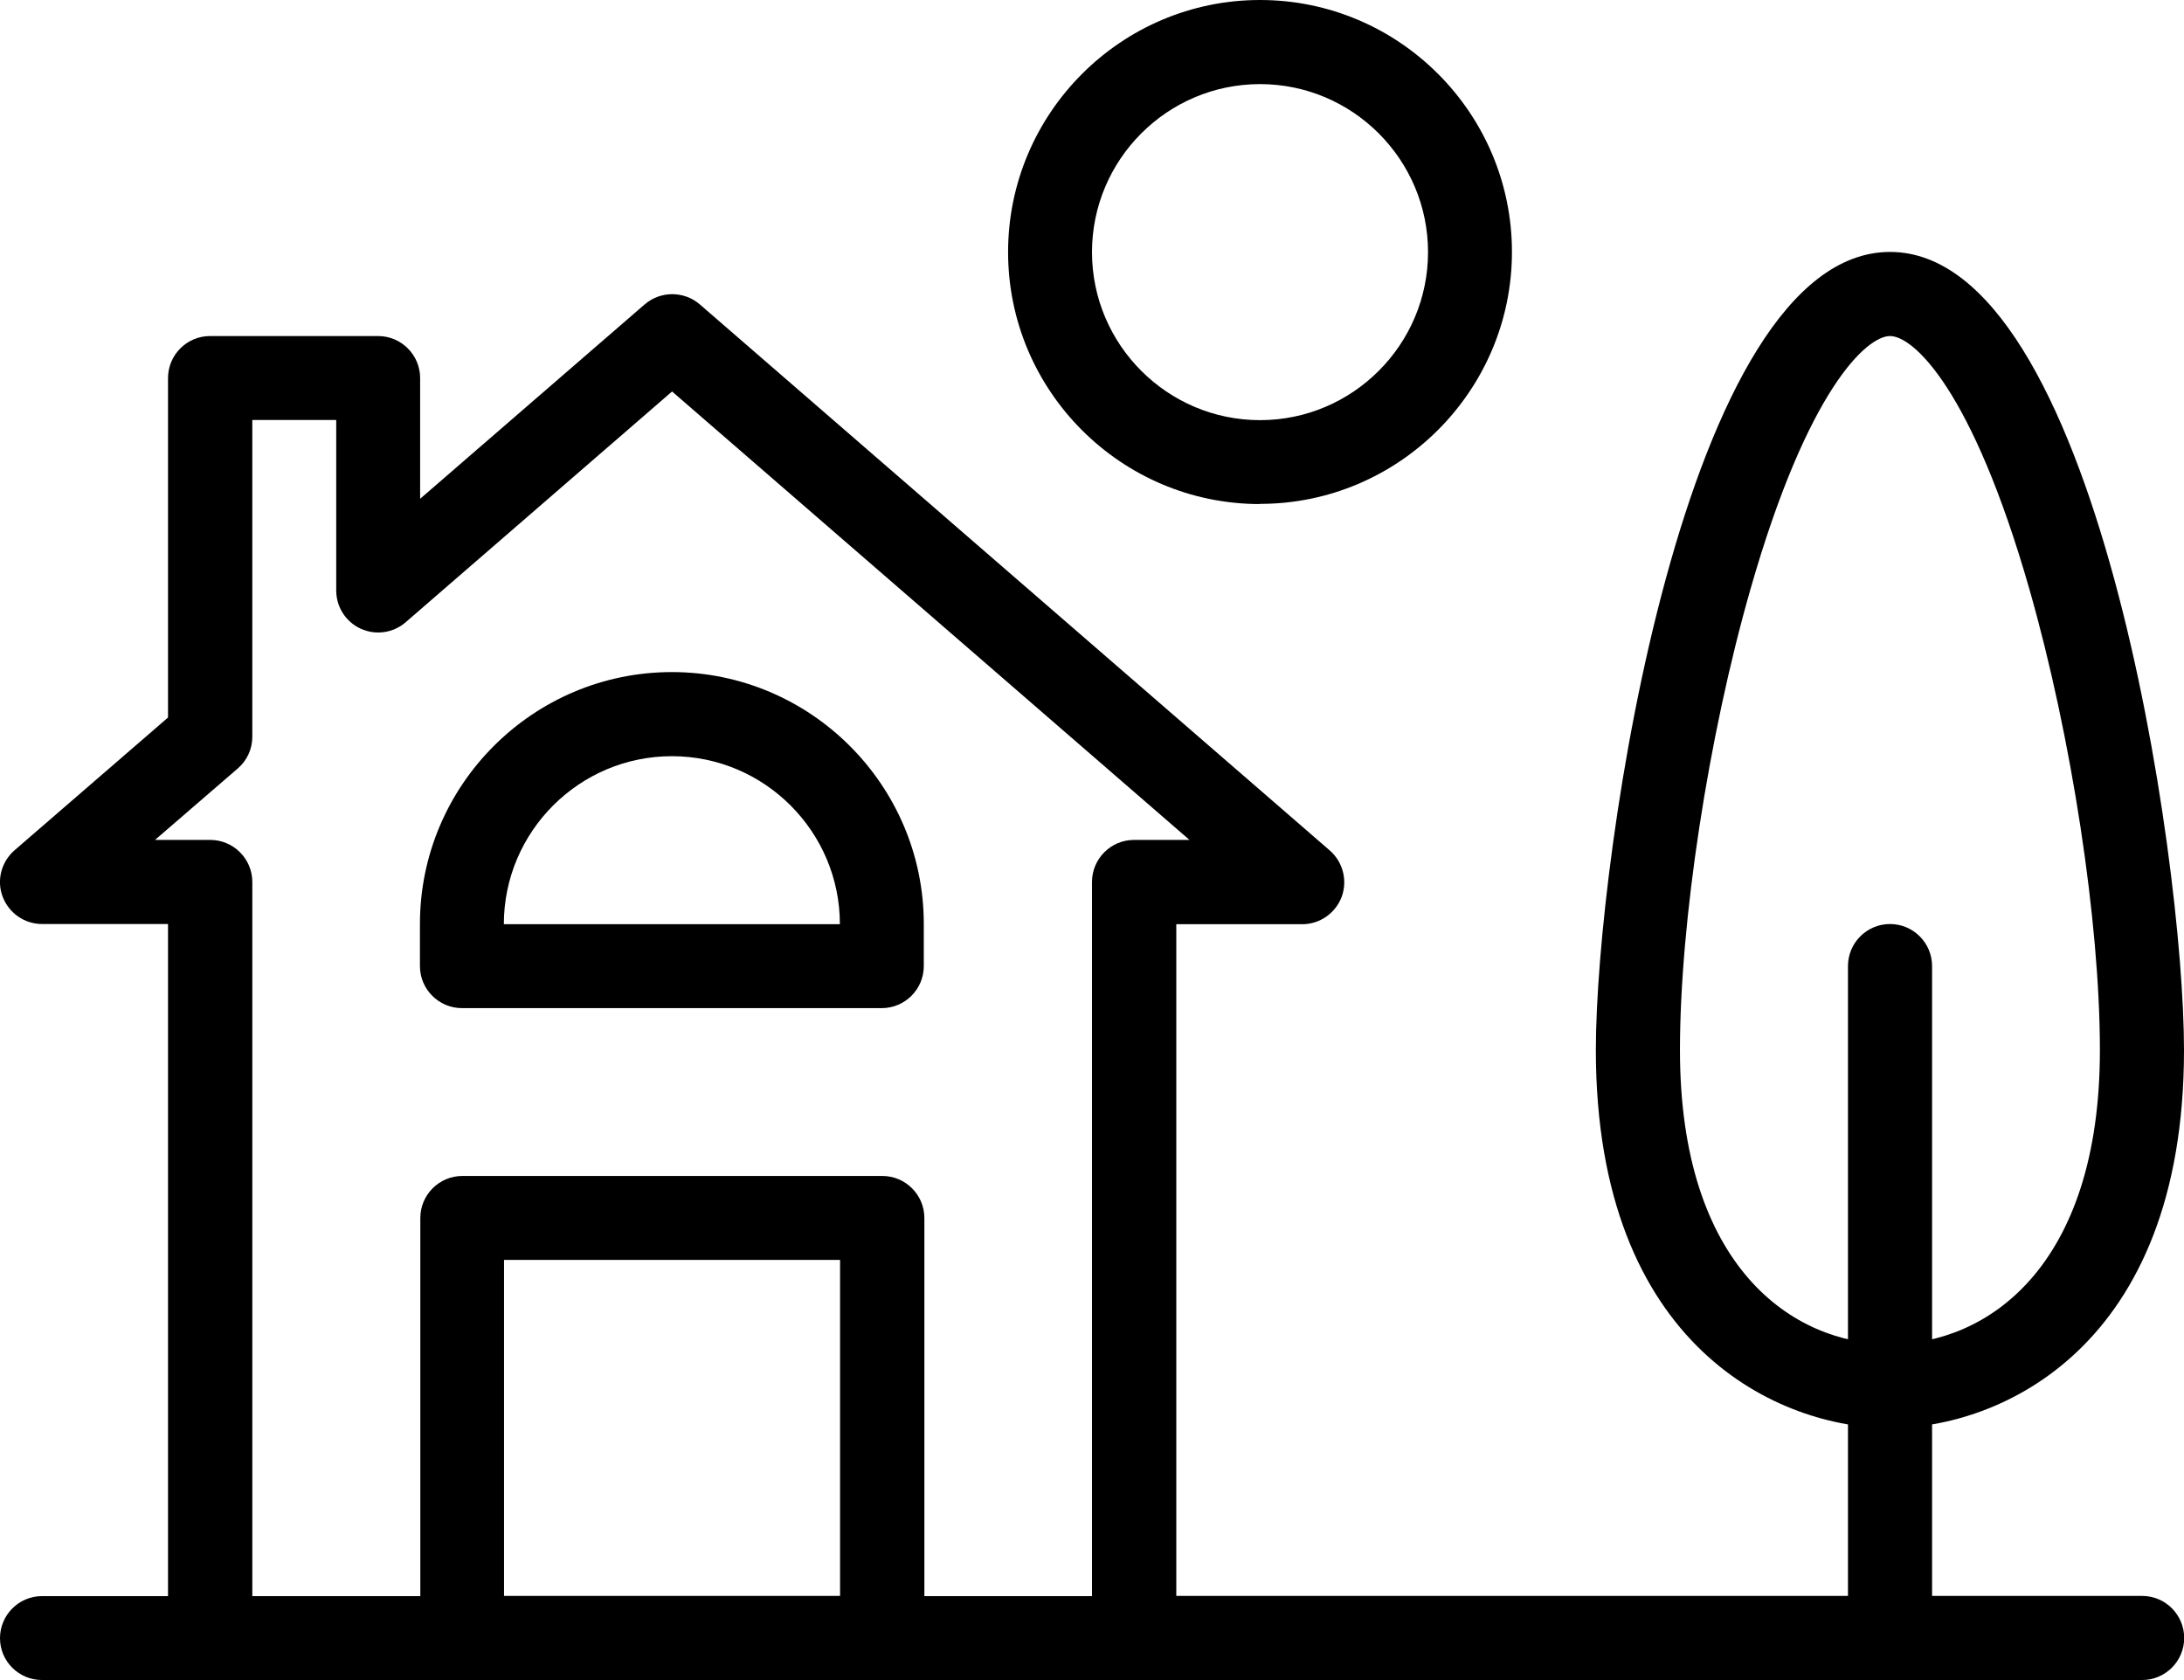 <?xml version="1.0" encoding="UTF-8"?><svg xmlns="http://www.w3.org/2000/svg" viewBox="0 0 115.82 89.09"><g id="a"/><g id="b"><g id="c"><g><path d="M46.77,53.46H24.5c-1.23,0-2.23-1-2.23-2.23v-2.23c0-7.37,6-13.36,13.36-13.36s13.36,6,13.36,13.36v2.23c0,1.23-1,2.23-2.23,2.23Zm-20.05-4.45h17.82c0-4.91-4-8.91-8.91-8.91s-8.91,4-8.91,8.91Z"/><path d="M60.14,89.09h-13.36c-1.23,0-2.23-1-2.23-2.23v-20.05H26.73v20.05c0,1.23-1,2.23-2.23,2.23H11.14c-1.23,0-2.23-1-2.23-2.23V49H2.23c-.93,0-1.76-.58-2.09-1.45-.33-.87-.07-1.85,.63-2.46l8.14-7.04V20.05c0-1.23,1-2.23,2.23-2.23h8.91c1.23,0,2.23,1,2.23,2.23v6.4l11.91-10.31c.84-.72,2.08-.72,2.92,0l33.41,28.96c.7,.61,.95,1.59,.63,2.46-.33,.87-1.16,1.45-2.09,1.45h-6.68v37.87c0,1.23-1,2.23-2.23,2.23Zm-11.14-4.45h8.91V46.77c0-1.23,1-2.23,2.23-2.23h2.94l-27.44-23.78-14.13,12.24c-.66,.57-1.59,.7-2.38,.34-.79-.36-1.3-1.15-1.3-2.03v-9.04h-4.45v16.8c0,.65-.28,1.26-.77,1.68l-4.39,3.79h2.93c1.23,0,2.23,1,2.23,2.23v37.87h8.91v-20.05c0-1.23,1-2.23,2.23-2.23h22.27c1.23,0,2.23,1,2.23,2.23v20.05Z"/><path d="M11.14,89.09H2.23C1,89.09,0,88.1,0,86.87s1-2.23,2.23-2.23H11.14c1.23,0,2.23,1,2.23,2.23s-1,2.23-2.23,2.23Z"/><path d="M46.77,89.09H24.5c-1.23,0-2.23-1-2.23-2.23s1-2.23,2.23-2.23h22.27c1.23,0,2.23,1,2.23,2.23s-1,2.23-2.23,2.23Z"/><path d="M113.6,89.09H60.14c-1.23,0-2.23-1-2.23-2.23s1-2.23,2.23-2.23h53.46c1.23,0,2.23,1,2.23,2.23s-1,2.23-2.23,2.23Z"/><path d="M66.82,26.73c-7.37,0-13.36-6-13.36-13.36S59.45,0,66.82,0s13.36,6,13.36,13.36-6,13.36-13.36,13.36Zm0-22.27c-4.91,0-8.91,4-8.91,8.91s4,8.91,8.91,8.91,8.91-4,8.91-8.91-4-8.91-8.91-8.91Z"/><path d="M100.23,89.09c-1.23,0-2.23-1-2.23-2.23V51.23c0-1.23,1-2.23,2.23-2.23s2.23,1,2.23,2.23v35.64c0,1.23-1,2.23-2.23,2.23Z"/><path d="M100.23,75.73c-5.79,0-15.6-4.22-15.6-20.05,0-10.2,4.69-42.32,15.6-42.32s15.59,32.12,15.59,42.32c0,15.82-9.8,20.05-15.59,20.05Zm0-57.91c-1.23,0-4.36,2.8-7.4,13.42-2.24,7.82-3.74,17.65-3.74,24.45,0,11.51,6,15.59,11.14,15.59s11.13-4.08,11.13-15.59c0-6.8-1.5-16.62-3.74-24.45-3.04-10.62-6.16-13.42-7.39-13.42Z"/></g></g></g></svg>
